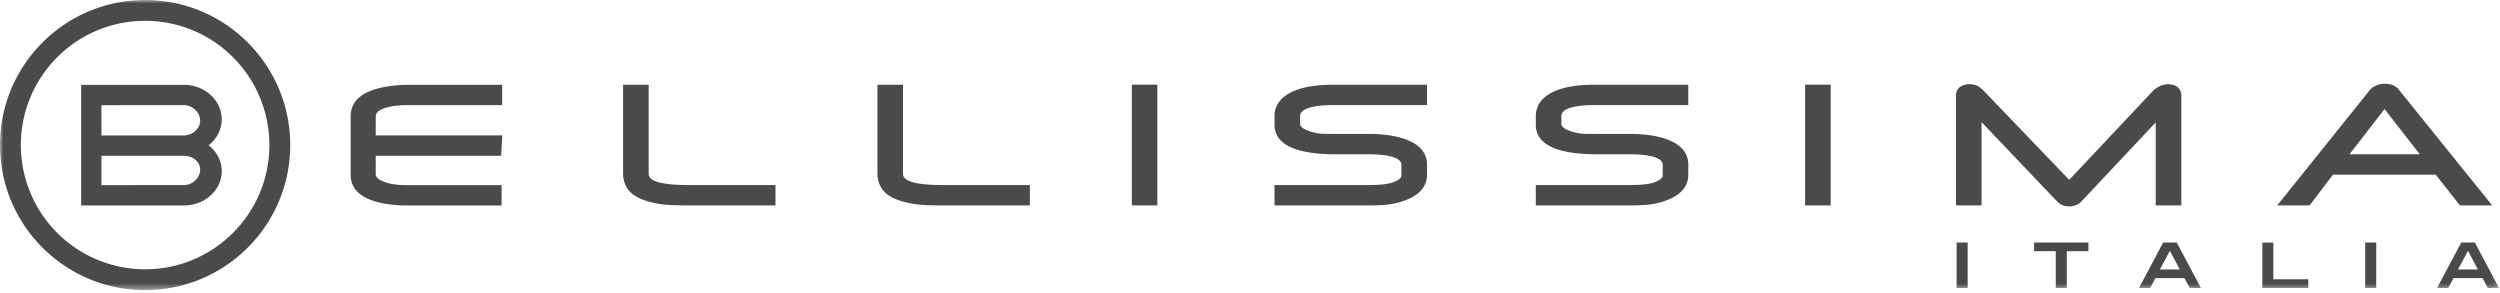 <svg xmlns="http://www.w3.org/2000/svg" xmlns:xlink="http://www.w3.org/1999/xlink" width="375" height="44"><defs><path id="A" d="M187.422 43.518H0V0h374.845v43.519z"/></defs><g fill="none" fill-rule="evenodd"><mask id="B" fill="#fff"><use xlink:href="#A"/></mask><path d="M368.988 30.807l4.84.005-1.485-1.848-12.406-15.374c-.338-.49-.987-1.03-2.205-1.03-.543 0-1.014.113-1.412.322a2.3 2.3 0 0 0-.848.63c-.03.038-12.403 15.453-12.403 15.453l-1.483 1.843 2.38.005 2.449-.005.374-.454 3.16-4.158h15.412l3.624 4.612zm-6.024-7.666h-10.54l5.258-6.785 5.282 6.785zM346.246 41.89h-5.242v-5.504h-1.656v6.802h6.898v-1.3zm-17.794 1.299h1.676l-3.613-6.81h-2.043l-3.624 6.81h1.676l.78-1.467h4.367l.78 1.467zm-1.477-2.766h-2.992l1.496-2.795 1.496 2.795zm-3.616-9.61h3.84V14.264c0-.674-.42-1.437-1.566-1.598v-.032l-.02.028c-.133-.014-.262-.028-.4-.028-.646 0-1.277.23-1.908.7-.202.13-.355.267-.464.42l.088-.106-12.545 13.329-12.718-13.247c-.465-.457-.65-.612-.796-.705-.38-.262-.874-.393-1.425-.393a3.76 3.76 0 0 0-.462.032l-.026-.03v.036c-1.51.218-1.56 1.44-1.56 1.592v16.548h3.836V18.316L308.15 29.78c.028.03.325.323.417.4l.11.124c.423.445.994.65 1.695.65.988 0 1.575-.434 1.889-.796-.015.02 7.452-7.914 11.097-11.795v12.447zm-52.594 0h3.838V12.705h-3.838v18.107zm-17.52-4.57v-1.584c0-1.107-.494-2.627-2.806-3.6-1.53-.643-3.546-.973-5.97-.973h-4.88c-1.247 0-2.036-.012-2.343-.04-.618-.062-1.246-.216-1.875-.453-.425-.167-1.166-.524-1.166-.955v-1.224c0-1.442 3.116-1.655 4.984-1.655h14.056v-3.052h-14c-2.55 0-4.523.313-6.033.967-2.348 1.03-2.842 2.602-2.842 3.742v1.324c0 3.986 5.923 4.282 7.859 4.377.313.014.766.024 1.417.024h4.838c1.478 0 4.92.152 4.92 1.577v1.58c0 .562-.84.932-1.543 1.145-.487.14-1.477.315-3.433.315h-14.06v3.054h14.046c1.328 0 2.342-.046 3.09-.14a11.53 11.53 0 0 0 2.804-.752c2.425-1.012 2.936-2.555 2.936-3.677zm-39.192 0v-1.584c0-1.107-.486-2.627-2.806-3.6-1.534-.643-3.544-.973-5.97-.973h-4.882c-1.236 0-2.024-.012-2.345-.04-.606-.062-1.237-.216-1.87-.453-.422-.167-1.158-.524-1.158-.955v-1.224c0-1.442 3.12-1.655 4.983-1.655h14.048v-3.052h-13.996c-2.553 0-4.523.313-6.03.967-2.356 1.03-2.85 2.602-2.85 3.742v1.324c0 3.986 5.926 4.282 7.865 4.377.3.014.763.024 1.412.024h4.838c1.477 0 4.92.152 4.92 1.577v1.58c0 .562-.84.932-1.548 1.145-.483.14-1.472.315-3.43.315h-14.058v3.054h14.04c1.336 0 2.346-.046 3.09-.14.977-.134 1.918-.384 2.813-.752 2.43-1.012 2.932-2.555 2.932-3.677zm-44.282 4.57h3.833V12.705h-3.833v18.107zm-28.125 0h12.832v-3.054H141.59c-2.255 0-3.895-.162-4.89-.485-1.25-.42-1.25-1.003-1.25-1.28V12.707h-3.835v13.286c0 1.265.47 2.326 1.359 3.07.859.703 2.203 1.209 4.103 1.534.89.146 2.38.215 4.569.215zm-38.15 0h12.828v-3.054H103.44c-2.256 0-3.896-.162-4.894-.485-1.247-.42-1.247-1-1.247-1.28V12.707h-3.836v13.286c0 1.265.47 2.326 1.36 3.07.856.703 2.199 1.209 4.102 1.534.883.146 2.378.215 4.57.215zm-47.136-10.5v-2.874c0-1.157 2.268-1.518 3.62-1.633a13.66 13.66 0 0 1 .996-.036h14.352v-3.052H61.14a18.66 18.66 0 0 0-1.492.067c-4.676.39-7.05 1.962-7.05 4.663v8.75c0 2.632 2.26 4.165 6.724 4.553a16.14 16.14 0 0 0 1.501.071H75.24v-3.054h-14.3c-1.543 0-2.774-.212-3.66-.636-.922-.44-.922-.848-.922-1.02v-2.747h18.813l.06-1.07.119-1.982H56.359zM43.533 21.76C43.533 9.74 33.788 0 21.767 0S0 9.74 0 21.76s9.746 21.759 21.768 21.759 21.766-9.742 21.766-21.76zm-3.127 0c0 10.29-8.345 18.632-18.638 18.632A18.64 18.64 0 0 1 3.127 21.76c0-10.29 8.346-18.636 18.64-18.636s18.638 8.345 18.638 18.636zm-9.113.03c1.204-.943 1.966-2.337 1.966-3.892 0-2.837-2.53-5.168-5.653-5.168h-15.43v18.088h15.43c3.122 0 5.653-2.3 5.653-5.138 0-1.557-.762-2.948-1.966-3.89zm-1.27-3.698c0 1.212-1.116 2.226-2.49 2.226H15.214v-4.54l12.317-.012c1.375 0 2.49 1.115 2.49 2.326zm0 7.349c0 1.209-1.116 2.324-2.49 2.324H15.214v-4.397H27.53c1.375 0 2.49.863 2.49 2.073zm263.47 17.747h1.657v-6.81h-1.657v6.81zm19.773-6.81h-8.15v1.298h3.247v5.513h1.656v-5.513h3.247v-1.298zm41.512 6.81h1.657v-6.81h-1.657v6.81zm14.412-6.81l-3.624 6.81h1.676l.78-1.467h4.367l.782 1.467h1.675l-3.613-6.81h-2.043zm-.49 4.045l1.496-2.795 1.497 2.795H368.7z" mask="url(#B)" fill="#4A4A49"/></g></svg>
